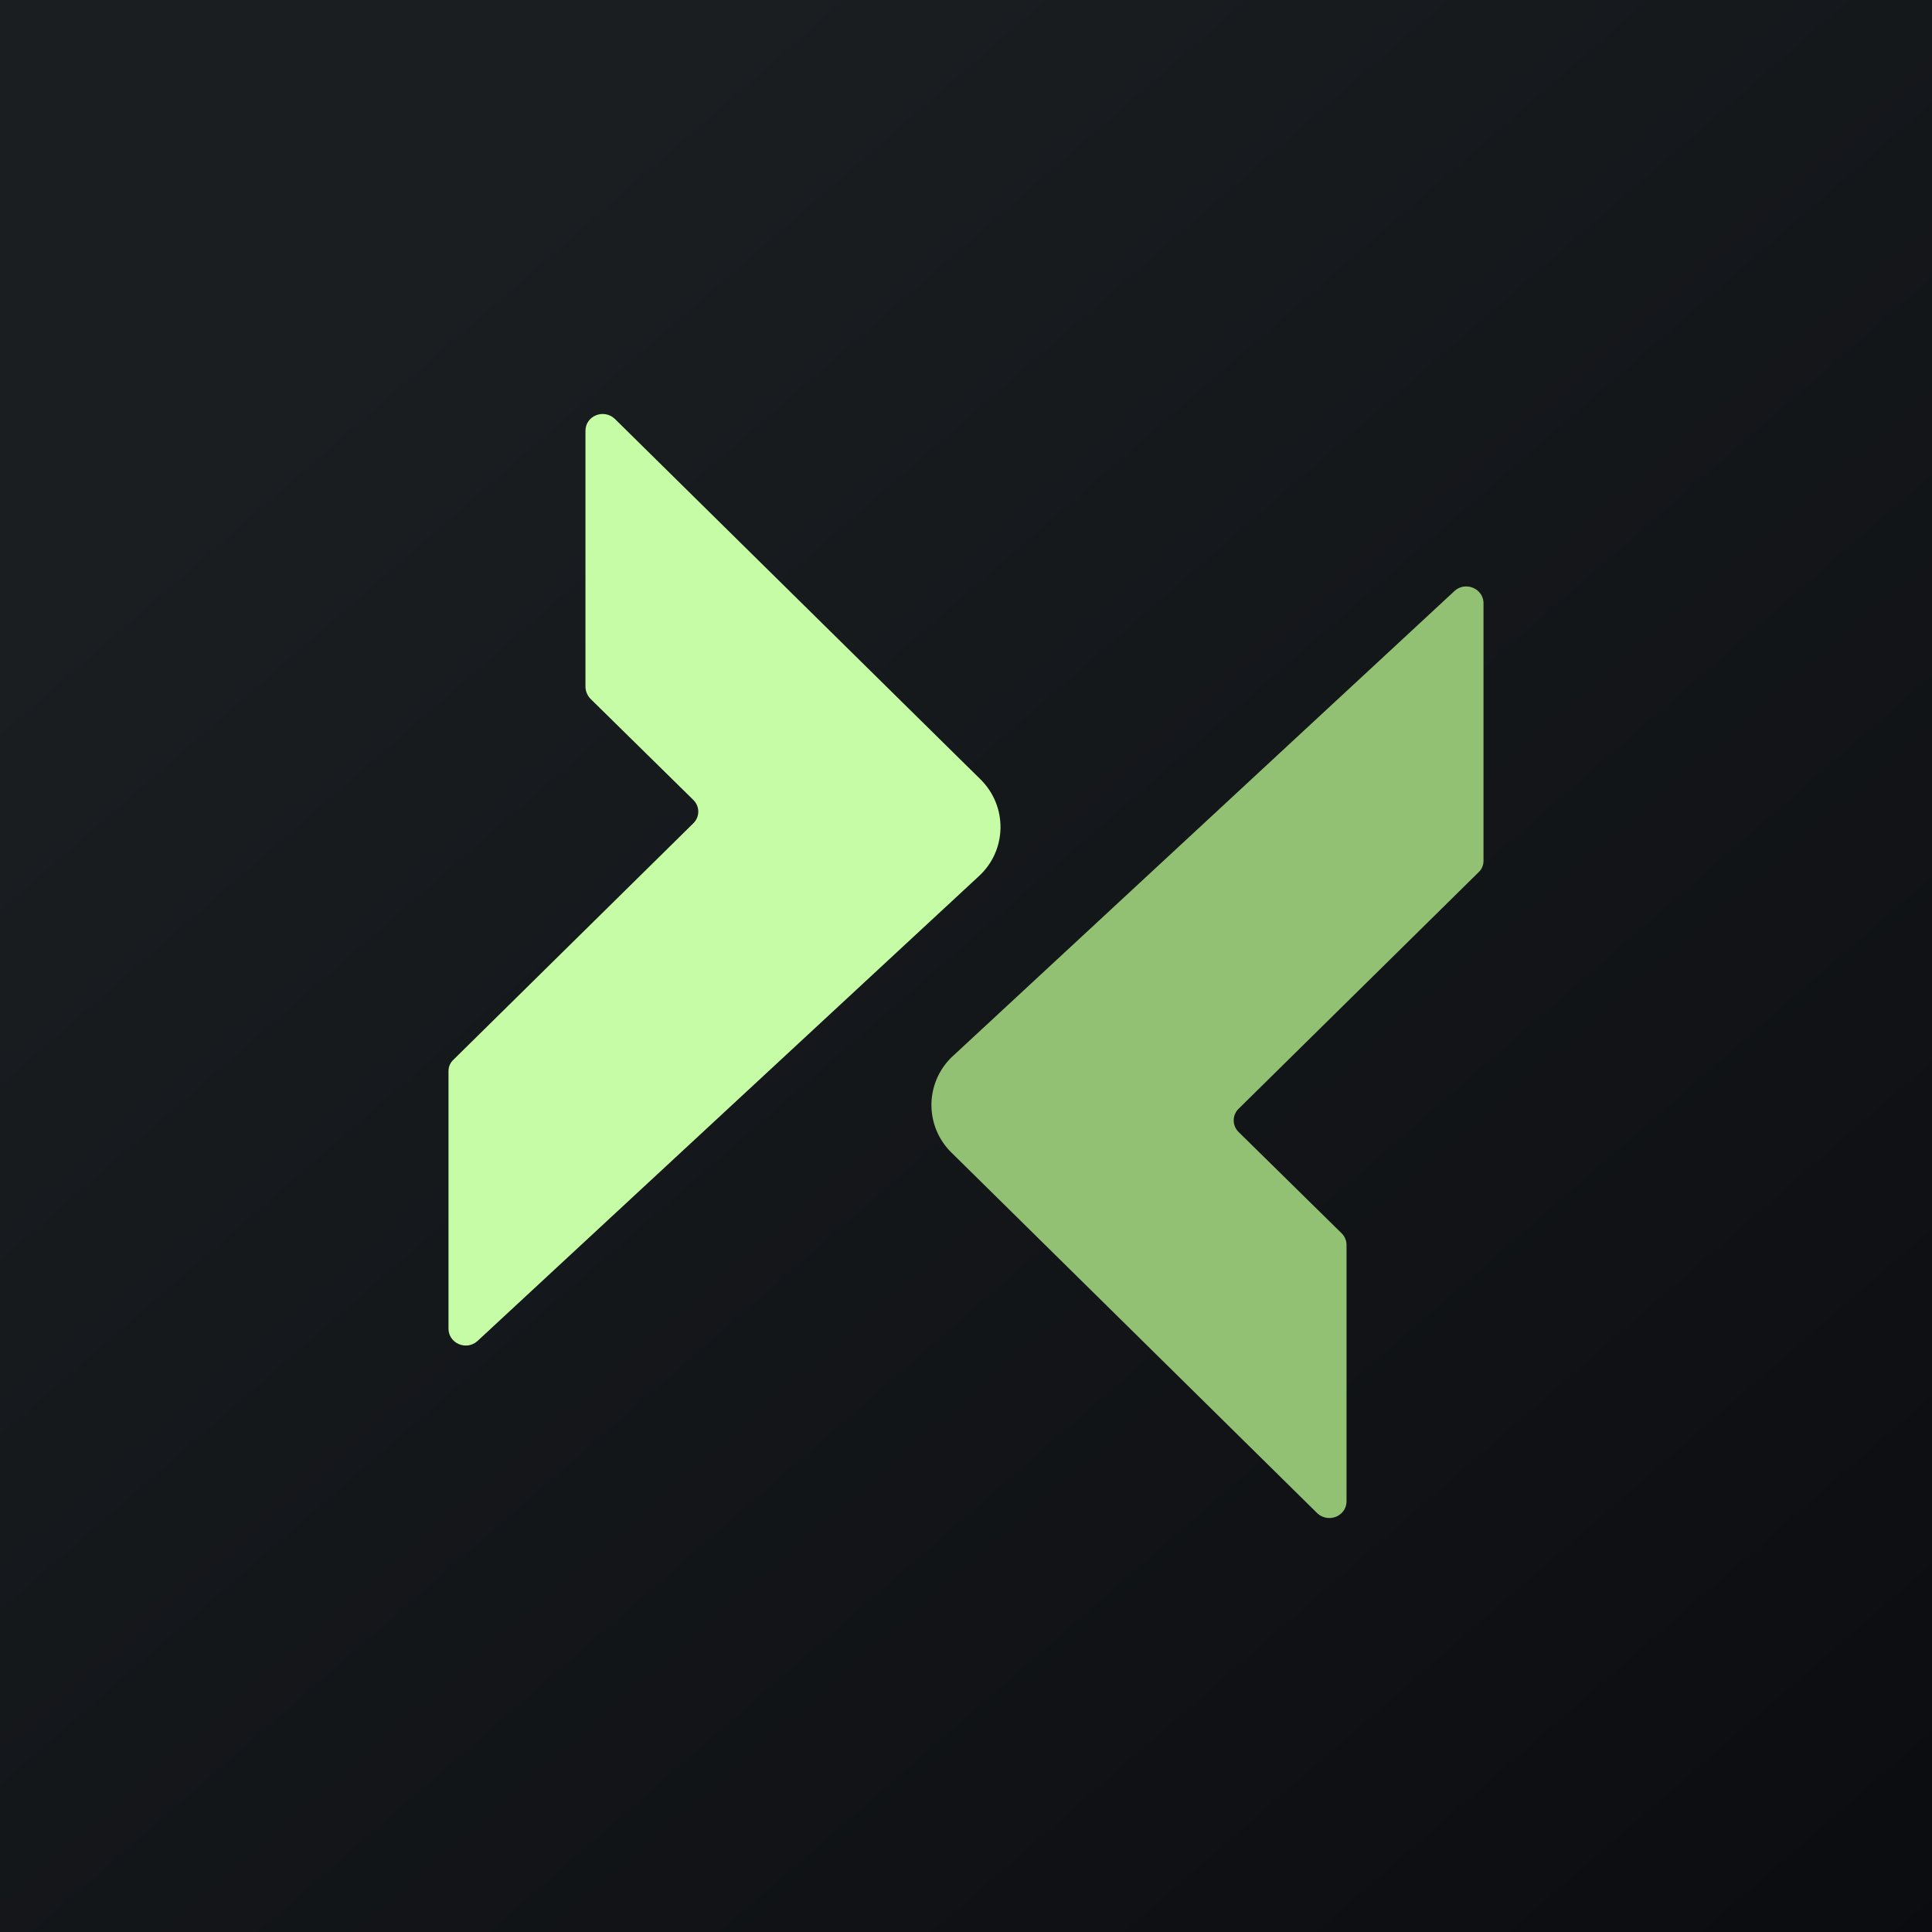 <!-- by TradingView --><svg width="56" height="56" viewBox="0 0 56 56" xmlns="http://www.w3.org/2000/svg"><rect x="0" y="0" width="56" height="56" fill="#808080" stroke="none"/><path fill="url(#a)" d="M0 0h56v56H0z"/><path d="M43 24.95v-7.46c0-.43-.52-.65-.84-.36L27.62 30.61a1.93 1.93 0 0 0-.04 2.8l10.6 10.45c.32.3.85.09.85-.35V36.1a.48.48 0 0 0-.14-.35l-2.98-2.93c-.2-.19-.2-.5 0-.69l6.94-6.84c.1-.09.15-.21.15-.34Z" fill="#92C173"/><path d="M13 31.05v7.46c0 .43.52.65.84.36l14.54-13.48c.81-.75.83-2.02.04-2.8l-10.6-10.45c-.32-.3-.85-.09-.85.35v7.41c0 .13.05.25.14.35l2.98 2.93c.2.19.2.5 0 .69l-6.94 6.84c-.1.09-.15.21-.15.34Z" fill="#C6FCA6"/><defs><linearGradient id="a" x1="10.42" y1="9.71" x2="68.15" y2="76.02" gradientUnits="userSpaceOnUse"><stop stop-color="#1A1E21"/><stop offset="1" stop-color="#06060A"/></linearGradient></defs></svg>